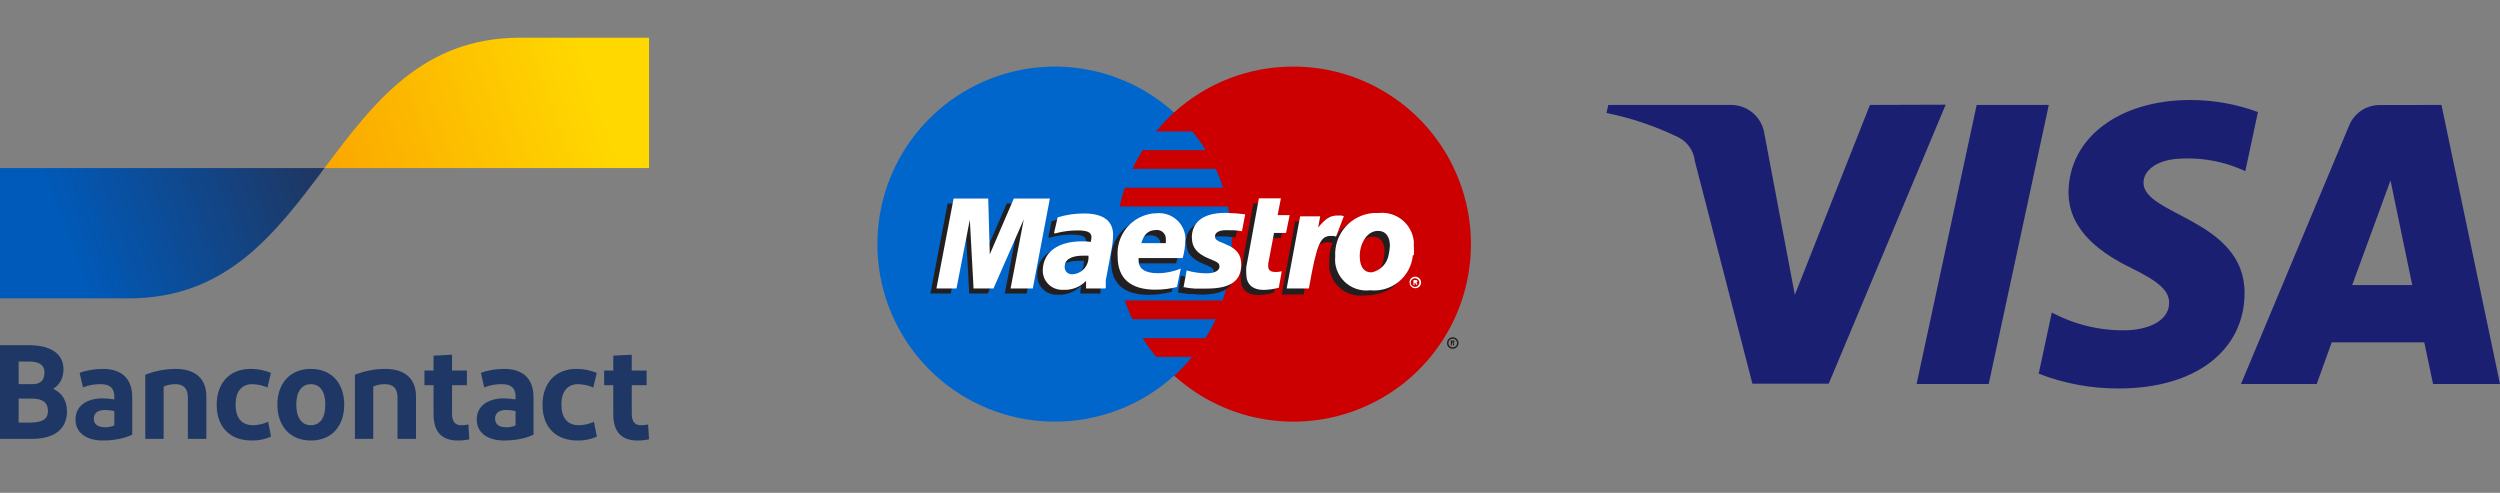 <svg width="208" height="41" viewBox="0 0 208 41" fill="none" xmlns="http://www.w3.org/2000/svg">
<rect x="0" y="0" width="208" height="41" fill="#808080" stroke="none"/>
<g clip-path="url(#clip0_3_77)">
<path d="M97.68 31.26C100.237 28.945 101.903 25.809 102.39 22.394C102.877 18.979 102.153 15.502 100.344 12.565C98.536 9.628 95.756 7.417 92.488 6.315C89.22 5.212 85.669 5.289 82.451 6.53C79.233 7.772 76.551 10.101 74.87 13.113C73.189 16.124 72.616 19.63 73.249 23.02C73.882 26.411 75.681 29.473 78.335 31.676C80.99 33.879 84.331 35.083 87.78 35.08C91.439 35.077 94.967 33.716 97.68 31.26Z" fill="#0066CB"/>
<path d="M97.68 31.26C100.579 28.624 102.312 24.945 102.5 21.032C102.687 17.119 101.313 13.291 98.68 10.39C98.35 10.03 98.01 9.69 97.68 9.39" fill="#0066CB"/>
<path d="M97.68 31.26C100.579 28.624 102.312 24.945 102.5 21.032C102.687 17.119 101.313 13.291 98.68 10.39C98.35 10.03 98.01 9.69 97.68 9.39" stroke="#0066CB" stroke-width="0.31"/>
<path d="M107.6 5.54C103.933 5.531 100.394 6.894 97.68 9.36C97.148 9.849 96.65 10.373 96.19 10.93H99.19C99.607 11.418 99.981 11.939 100.31 12.49H95.07C94.756 12.994 94.469 13.515 94.21 14.05H101.15C101.389 14.559 101.592 15.084 101.76 15.62H93.59C93.412 16.13 93.268 16.651 93.16 17.18H102.16C102.389 18.207 102.5 19.258 102.49 20.31C102.5 21.906 102.239 23.491 101.72 25H93.59C93.765 25.532 93.972 26.053 94.21 26.56H101.15C100.899 27.102 100.612 27.627 100.29 28.13H95.07C95.41 28.673 95.784 29.194 96.19 29.69H99.19C98.73 30.247 98.232 30.771 97.7 31.26C99.477 32.869 101.619 34.021 103.941 34.617C106.263 35.212 108.695 35.234 111.027 34.68C113.359 34.126 115.522 33.012 117.327 31.435C119.133 29.858 120.527 27.866 121.391 25.63C122.254 23.393 122.56 20.981 122.283 18.6C122.005 16.219 121.152 13.941 119.798 11.963C118.443 9.986 116.627 8.367 114.507 7.248C112.388 6.129 110.027 5.543 107.63 5.54" fill="#CC0001"/>
<path d="M120.8 28.51H120.91C120.91 28.51 120.91 28.51 120.91 28.46C120.91 28.41 120.91 28.46 120.91 28.41H120.84V28.51H120.8ZM120.8 28.75H120.71V28.33H120.89C120.926 28.32 120.964 28.32 121 28.33C121.014 28.365 121.014 28.405 121 28.44C121.003 28.461 120.999 28.483 120.988 28.501C120.977 28.519 120.96 28.533 120.94 28.54L121 28.73H120.89V28.56H120.8V28.73V28.75ZM120.87 28.9C120.941 28.9 121.011 28.879 121.07 28.839C121.129 28.8 121.175 28.744 121.203 28.678C121.23 28.612 121.237 28.54 121.223 28.47C121.209 28.4 121.175 28.336 121.125 28.285C121.074 28.235 121.01 28.201 120.94 28.187C120.87 28.173 120.798 28.18 120.732 28.207C120.666 28.235 120.61 28.281 120.571 28.34C120.531 28.399 120.51 28.469 120.51 28.54C120.51 28.636 120.548 28.727 120.615 28.795C120.683 28.862 120.775 28.9 120.87 28.9ZM120.39 28.54C120.39 28.445 120.418 28.352 120.471 28.273C120.524 28.194 120.599 28.133 120.686 28.096C120.774 28.06 120.871 28.051 120.964 28.069C121.057 28.088 121.142 28.134 121.209 28.201C121.277 28.268 121.322 28.353 121.341 28.446C121.359 28.54 121.35 28.636 121.313 28.724C121.277 28.811 121.216 28.886 121.137 28.939C121.058 28.992 120.965 29.02 120.87 29.02C120.807 29.021 120.744 29.01 120.685 28.986C120.626 28.963 120.572 28.927 120.528 28.882C120.483 28.838 120.447 28.784 120.424 28.725C120.4 28.666 120.389 28.603 120.39 28.54Z" fill="#231F20"/>
<path d="M85.47 24.42H83.6L84.7 18.66L82.18 24.42H80.64L80.33 18.69L79.1 24.42H77.41L78.84 16.93H81.76V21.56L83.76 16.93H86.86L85.42 24.42" fill="#231F20"/>
<path d="M106 24.34C105.572 24.471 105.127 24.539 104.68 24.54C103.74 24.54 103.23 24.07 103.23 23.2C103.21 23.02 103.21 22.84 103.23 22.66L103.34 22.06L103.42 21.58L104.28 16.93H106.1L105.84 18.33H106.84L106.57 19.81H105.63L105.15 22.35C105.14 22.433 105.14 22.517 105.15 22.6C105.15 22.92 105.33 23.05 105.77 23.05C105.938 23.059 106.107 23.042 106.27 23L106 24.34Z" fill="#231F20"/>
<path d="M98.71 20.25C98.71 21.02 99.13 21.55 100.12 21.95C100.86 22.26 100.99 22.35 100.99 22.62C100.99 22.89 100.66 23.17 99.92 23.17C99.355 23.171 98.792 23.09 98.25 22.93L98 24.34H98.06L98.41 24.4L98.9 24.46C99.34 24.46 99.69 24.51 99.9 24.51C101.9 24.51 102.75 23.86 102.75 22.51C102.763 22.12 102.64 21.738 102.403 21.428C102.166 21.118 101.83 20.9 101.45 20.81C100.66 20.51 100.58 20.44 100.58 20.16C100.58 19.88 100.88 19.66 101.48 19.66C101.925 19.66 102.369 19.69 102.81 19.75L103.08 18.34C102.539 18.27 101.995 18.23 101.45 18.22C99.37 18.22 98.64 19.15 98.66 20.28" fill="#231F20"/>
<path d="M90.17 21.7H89.75C88.75 21.7 88.19 22.01 88.19 22.62C88.184 22.78 88.242 22.936 88.351 23.054C88.459 23.172 88.61 23.242 88.77 23.25H88.85C89.221 23.227 89.567 23.058 89.814 22.781C90.061 22.504 90.189 22.141 90.17 21.77V21.7ZM91.42 24.42H89.88L89.93 23.78C89.678 24.035 89.375 24.232 89.04 24.36C88.706 24.488 88.347 24.542 87.99 24.52C87.779 24.532 87.568 24.502 87.368 24.432C87.169 24.362 86.985 24.254 86.828 24.112C86.671 23.971 86.543 23.8 86.453 23.609C86.362 23.418 86.31 23.211 86.3 23V22.83C86.3 21.34 87.49 20.48 89.53 20.48C89.78 20.465 90.03 20.465 90.28 20.48C90.329 20.352 90.359 20.217 90.37 20.08C90.37 19.68 90.04 19.52 89.18 19.52C88.662 19.522 88.146 19.579 87.64 19.69L87.4 19.76H87.22L87.49 18.4C88.205 18.19 88.945 18.079 89.69 18.07C91.27 18.07 92.1 18.69 92.1 19.86C92.12 20.302 92.086 20.746 92 21.18L91.63 23.34L91.56 23.73V24.03V24.25V24.41" fill="#231F20"/>
<path d="M96.56 20.66C96.56 20.53 96.56 20.43 96.56 20.35C96.56 19.86 96.23 19.57 95.68 19.57C95.385 19.574 95.103 19.688 94.888 19.89C94.674 20.092 94.542 20.366 94.52 20.66H96.56ZM97.46 24.28C96.844 24.448 96.208 24.532 95.57 24.53C93.51 24.53 92.45 23.59 92.45 21.8C92.375 20.925 92.647 20.055 93.209 19.379C93.77 18.703 94.576 18.276 95.45 18.19H95.63C96.208 18.116 96.792 18.275 97.253 18.631C97.714 18.987 98.015 19.512 98.09 20.09C98.1 20.196 98.1 20.304 98.09 20.41C98.08 20.919 97.999 21.424 97.85 21.91H94.25C94.245 21.973 94.245 22.037 94.25 22.1C94.25 22.8 94.8 23.17 95.88 23.17C96.536 23.17 97.186 23.037 97.79 22.78L97.48 24.3" fill="#231F20"/>
<path d="M115.2 20.93C115.2 20.29 114.94 19.69 114.2 19.69C113.26 19.69 112.69 20.8 112.69 21.78C112.69 22.6 113.09 23.16 113.69 23.15C114.05 23.074 114.378 22.89 114.631 22.622C114.883 22.353 115.047 22.014 115.1 21.65C115.158 21.414 115.192 21.173 115.2 20.93ZM117.07 21.66C116.81 23.66 115.38 24.58 113.49 24.58C112.806 24.662 112.117 24.469 111.575 24.043C111.033 23.617 110.683 22.994 110.6 22.31C110.585 22.134 110.585 21.956 110.6 21.78C110.57 21.334 110.628 20.887 110.772 20.463C110.915 20.04 111.14 19.649 111.435 19.313C111.729 18.977 112.087 18.702 112.488 18.504C112.888 18.306 113.324 18.189 113.77 18.16C113.913 18.15 114.057 18.15 114.2 18.16C114.547 18.124 114.897 18.157 115.231 18.257C115.565 18.356 115.877 18.521 116.147 18.741C116.417 18.961 116.641 19.233 116.807 19.54C116.972 19.847 117.075 20.183 117.11 20.53C117.12 20.657 117.12 20.784 117.11 20.91C117.135 21.159 117.135 21.411 117.11 21.66" fill="#231F20"/>
<path d="M117.68 23.72H117.6V23.3H117.77H117.88C117.906 23.328 117.924 23.362 117.93 23.4C117.93 23.423 117.924 23.446 117.911 23.465C117.899 23.485 117.881 23.5 117.86 23.51L117.93 23.69H117.82L117.75 23.53H117.69V23.69L117.68 23.72ZM117.75 23.87C117.819 23.866 117.886 23.842 117.942 23.801C117.998 23.76 118.041 23.704 118.066 23.639C118.091 23.574 118.096 23.503 118.081 23.435C118.067 23.367 118.033 23.305 117.984 23.256C117.935 23.207 117.873 23.173 117.805 23.159C117.737 23.144 117.666 23.149 117.601 23.174C117.536 23.199 117.48 23.242 117.439 23.298C117.398 23.354 117.374 23.421 117.37 23.49C117.367 23.541 117.375 23.591 117.393 23.639C117.411 23.686 117.439 23.729 117.475 23.765C117.511 23.801 117.554 23.829 117.601 23.847C117.649 23.865 117.699 23.873 117.75 23.87ZM117.27 23.51C117.267 23.447 117.277 23.383 117.3 23.324C117.322 23.265 117.356 23.21 117.4 23.165C117.444 23.119 117.497 23.082 117.555 23.058C117.614 23.033 117.677 23.02 117.74 23.02C117.804 23.019 117.867 23.03 117.927 23.054C117.986 23.077 118.04 23.112 118.086 23.157C118.132 23.202 118.168 23.255 118.193 23.314C118.217 23.373 118.23 23.436 118.23 23.5C118.231 23.563 118.22 23.625 118.197 23.683C118.174 23.741 118.14 23.794 118.096 23.839C118.052 23.884 118 23.919 117.942 23.943C117.885 23.968 117.823 23.98 117.76 23.98C117.697 23.981 117.635 23.97 117.577 23.947C117.519 23.924 117.466 23.89 117.421 23.846C117.376 23.802 117.341 23.75 117.317 23.692C117.292 23.634 117.28 23.573 117.28 23.51" fill="white"/>
<path d="M85.93 24H84.08L85.18 18.25L82.66 24H81L80.69 18.28L79.58 24H77.91L79.34 16.52H82.22L82.35 21.16L84.35 16.52H87.35L85.93 24Z" fill="white"/>
<path d="M106.46 23.92C106.03 24.042 105.587 24.109 105.14 24.12C104.2 24.12 103.69 23.64 103.69 22.78C103.68 22.597 103.68 22.413 103.69 22.23L103.8 21.63L103.89 21.15L104.74 16.5H106.57L106.3 17.9H107.3L107 19.38H106L105.52 21.92C105.51 22.006 105.51 22.094 105.52 22.18C105.52 22.49 105.72 22.63 106.16 22.63C106.322 22.63 106.483 22.609 106.64 22.57L106.4 23.92" fill="white"/>
<path d="M111.18 19.64V19.45L111.55 18.5H111.42H111.25C111.19 18.49 111.13 18.49 111.07 18.5C110.46 18.5 110.07 18.77 109.47 19.5L109.67 18.42H107.76L106.64 24.5H108.46C108.7 23.1 108.81 22.31 108.97 21.65C109.21 20.55 109.97 20.05 110.61 20.16L110.81 20.21H110.92L111.23 19.68" fill="#231F20"/>
<path d="M111.82 18L111.62 17.93C111.53 17.93 111.47 17.93 111.47 17.93H111.27C110.67 17.93 110.27 18.2 109.67 18.93L109.84 18H108.17L107.05 24H108.9C109.56 20.28 109.84 19.63 110.72 19.63H110.94L111.16 19.68L111.82 17.96" fill="white"/>
<path d="M99.17 19.82C99.17 20.59 99.61 21.12 100.6 21.52C101.35 21.82 101.46 21.91 101.46 22.19C101.46 22.47 101.13 22.74 100.4 22.74C99.835 22.739 99.273 22.658 98.73 22.5L98.47 23.9H98.56L98.89 23.96L99.39 24.01C99.83 24.01 100.16 24.01 100.39 24.01C102.39 24.01 103.27 23.37 103.27 22.01C103.27 21.18 102.9 20.69 101.95 20.31C101.18 20 101.09 19.93 101.09 19.65C101.09 19.37 101.4 19.15 101.99 19.15C102.58 19.15 102.89 19.15 103.33 19.24L103.6 17.83C103.053 17.76 102.502 17.72 101.95 17.71C99.89 17.71 99.16 18.65 99.16 19.78" fill="white"/>
<path d="M90.56 21.27H90.14C89.14 21.27 88.58 21.58 88.58 22.2C88.576 22.277 88.587 22.355 88.613 22.428C88.639 22.501 88.679 22.569 88.731 22.626C88.783 22.684 88.846 22.731 88.916 22.764C88.987 22.797 89.062 22.816 89.14 22.82H89.24C89.428 22.809 89.612 22.76 89.781 22.676C89.95 22.593 90.1 22.476 90.223 22.334C90.346 22.191 90.439 22.025 90.497 21.846C90.555 21.667 90.576 21.478 90.56 21.29V21.27ZM91.9 24H90.36V23.37C90.112 23.627 89.81 23.826 89.477 23.953C89.144 24.081 88.786 24.135 88.43 24.11C88.01 24.129 87.6 23.983 87.288 23.702C86.975 23.421 86.786 23.029 86.76 22.61V22.45C86.8 21 88 20.08 90 20.08C90.2 20.08 90.46 20.08 90.75 20.13C90.785 19.999 90.805 19.865 90.81 19.73C90.81 19.33 90.48 19.17 89.63 19.17C89.119 19.172 88.609 19.229 88.11 19.34L87.85 19.41H87.69L88 18.08C88.714 17.868 89.455 17.76 90.2 17.76C91.78 17.76 92.61 18.37 92.61 19.54C92.602 19.946 92.558 20.351 92.48 20.75L92.08 22.91L92 23.3V23.61V23.82V23.98" fill="white"/>
<path d="M97 20.23V19.92C97.007 19.809 96.99 19.699 96.948 19.596C96.907 19.493 96.844 19.401 96.762 19.326C96.68 19.252 96.583 19.196 96.477 19.164C96.371 19.131 96.259 19.123 96.15 19.14C95.55 19.14 95.15 19.52 94.96 20.23H97ZM98 23.86C97.389 24.02 96.761 24.1 96.13 24.1C94.07 24.1 92.99 23.17 92.99 21.37C92.915 20.494 93.187 19.623 93.748 18.945C94.31 18.268 95.115 17.839 95.99 17.75H96.16C96.738 17.676 97.322 17.835 97.783 18.191C98.244 18.547 98.545 19.072 98.62 19.65C98.63 19.756 98.63 19.864 98.62 19.97C98.611 20.477 98.537 20.982 98.4 21.47H94.73C94.725 21.533 94.725 21.597 94.73 21.66C94.73 22.37 95.28 22.73 96.33 22.73C96.987 22.732 97.637 22.599 98.24 22.34L97.93 23.86" fill="white"/>
<path d="M115.64 20.45C115.64 19.81 115.38 19.21 114.64 19.21C113.7 19.21 113.13 20.32 113.13 21.29C113.13 22.26 113.53 22.68 114.13 22.66C114.489 22.585 114.816 22.402 115.068 22.136C115.32 21.869 115.485 21.532 115.54 21.17C115.593 20.933 115.627 20.692 115.64 20.45ZM117.55 21.23C117.511 21.656 117.388 22.07 117.188 22.448C116.988 22.826 116.715 23.16 116.385 23.432C116.055 23.703 115.674 23.907 115.265 24.03C114.855 24.153 114.425 24.194 114 24.15C113.313 24.235 112.621 24.043 112.075 23.618C111.529 23.192 111.175 22.567 111.09 21.88C111.075 21.7 111.075 21.52 111.09 21.34C111.038 20.435 111.346 19.546 111.948 18.868C112.55 18.189 113.395 17.777 114.3 17.72H114.72C115.067 17.684 115.417 17.717 115.751 17.817C116.085 17.916 116.397 18.081 116.667 18.301C116.937 18.521 117.161 18.793 117.327 19.1C117.492 19.407 117.595 19.743 117.63 20.09C117.63 20.22 117.63 20.34 117.63 20.47C117.654 20.723 117.654 20.977 117.63 21.23" fill="white"/>
<path fill-rule="evenodd" clip-rule="evenodd" d="M172.1 16C172.1 19.34 175.1 21.21 177.36 22.32C179.62 23.43 180.48 24.19 180.47 25.2C180.47 26.76 178.61 27.45 176.87 27.48C174.724 27.521 172.603 27.012 170.71 26L169.62 31.09C171.749 31.917 174.016 32.334 176.3 32.32C182.6 32.32 186.73 29.21 186.75 24.38C186.75 18.25 178.28 17.91 178.34 15.18C178.34 14.35 179.15 13.46 180.88 13.24C182.911 13.033 184.96 13.378 186.81 14.24L187.86 9.32C186.06 8.659 184.158 8.32 182.24 8.32C176.31 8.32 172.13 11.48 172.1 16ZM198 8.74C197.454 8.736 196.919 8.895 196.464 9.198C196.009 9.502 195.656 9.934 195.45 10.44L186.45 31.95H192.75L194 28.48H201.7L202.43 31.95H208L203.13 8.73L198 8.74ZM198.89 15.01L200.7 23.72H195.7L198.89 15.01ZM164.46 8.73L159.46 31.95H165.46L170.46 8.73H164.46ZM155.58 8.73L149.33 24.53L146.79 11.09C146.685 10.428 146.345 9.825 145.833 9.392C145.321 8.959 144.671 8.724 144 8.73H133.81L133.66 9.4C135.713 9.815 137.705 10.487 139.59 11.4C139.979 11.583 140.313 11.864 140.562 12.214C140.811 12.564 140.965 12.973 141.01 13.4L145.8 31.92H152.15L161.88 8.71L155.58 8.73Z" fill="#1A1F71"/>
<path d="M0 36.516V28.721H2.407C4.156 28.721 5.282 29.378 5.282 30.737C5.282 31.505 4.925 32.04 4.424 32.351C5.148 32.685 5.572 33.331 5.572 34.211C5.572 35.781 4.424 36.516 2.641 36.516L0 36.516ZM1.549 31.962H2.697C3.399 31.962 3.7 31.616 3.7 30.982C3.7 30.302 3.153 30.08 2.418 30.08H1.549V31.962ZM1.549 35.158H2.507C3.443 35.158 3.989 34.924 3.989 34.189C3.989 33.465 3.521 33.164 2.641 33.164H1.549V35.158ZM8.575 36.65C7.049 36.65 6.28 35.904 6.28 34.902C6.28 33.799 7.182 33.153 8.52 33.142C8.852 33.148 9.183 33.178 9.511 33.231V32.964C9.511 32.285 9.121 31.962 8.375 31.962C7.872 31.955 7.372 32.046 6.904 32.229L6.625 31.026C7.104 30.826 7.873 30.692 8.553 30.692C10.191 30.692 11.004 31.561 11.004 33.064V36.16C10.548 36.394 9.69 36.65 8.575 36.65ZM9.511 35.392V34.2C9.251 34.142 8.986 34.112 8.72 34.111C8.207 34.111 7.806 34.311 7.806 34.835C7.806 35.303 8.141 35.547 8.731 35.547C9 35.556 9.267 35.503 9.511 35.392ZM12.087 36.516V31.182C12.888 30.861 13.742 30.694 14.605 30.692C16.232 30.692 17.168 31.494 17.168 32.975V36.516H15.63V33.086C15.63 32.318 15.274 31.962 14.594 31.962C14.257 31.957 13.922 32.025 13.614 32.162V36.516L12.087 36.516ZM22.542 31.026L22.252 32.24C21.854 32.068 21.427 31.973 20.993 31.962C20.091 31.962 19.6 32.596 19.6 33.643C19.6 34.79 20.113 35.38 21.071 35.38C21.499 35.369 21.92 35.27 22.308 35.091L22.553 36.327C22.049 36.551 21.501 36.662 20.949 36.65C19.099 36.65 18.029 35.503 18.029 33.688C18.029 31.884 19.088 30.692 20.86 30.692C21.437 30.689 22.009 30.803 22.542 31.026ZM25.864 36.65C24.148 36.65 23.078 35.458 23.078 33.666C23.078 31.884 24.148 30.692 25.864 30.692C27.591 30.692 28.639 31.884 28.639 33.666C28.639 35.458 27.591 36.65 25.864 36.65ZM25.864 35.38C26.655 35.38 27.068 34.724 27.068 33.666C27.068 32.619 26.655 31.962 25.864 31.962C25.084 31.962 24.65 32.619 24.65 33.666C24.65 34.724 25.084 35.38 25.864 35.38ZM29.529 36.516V31.182C30.329 30.861 31.184 30.694 32.047 30.692C33.674 30.692 34.61 31.494 34.61 32.975V36.516H33.072V33.086C33.072 32.318 32.716 31.962 32.036 31.962C31.698 31.957 31.364 32.025 31.055 32.162V36.516L29.529 36.516ZM38.078 36.65C36.752 36.65 36.072 35.926 36.072 34.456V32.051H35.314V30.826H36.072V29.59L37.61 29.512V30.826H38.847V32.051H37.61V34.434C37.61 35.08 37.877 35.38 38.379 35.38C38.578 35.38 38.776 35.358 38.969 35.314L39.047 36.55C38.729 36.62 38.404 36.654 38.078 36.65ZM41.959 36.65C40.433 36.65 39.664 35.904 39.664 34.902C39.664 33.799 40.566 33.153 41.904 33.142C42.236 33.148 42.567 33.178 42.895 33.231V32.964C42.895 32.285 42.505 31.962 41.759 31.962C41.256 31.955 40.756 32.046 40.288 32.229L40.009 31.026C40.488 30.826 41.257 30.692 41.937 30.692C43.575 30.692 44.389 31.561 44.389 33.064V36.16C43.932 36.394 43.074 36.65 41.959 36.65ZM42.895 35.392V34.2C42.636 34.142 42.37 34.112 42.104 34.111C41.592 34.111 41.19 34.311 41.19 34.835C41.19 35.303 41.525 35.547 42.115 35.547C42.384 35.556 42.651 35.503 42.895 35.392ZM49.65 31.026L49.36 32.24C48.962 32.068 48.534 31.973 48.101 31.962C47.198 31.962 46.708 32.596 46.708 33.643C46.708 34.79 47.22 35.38 48.179 35.38C48.606 35.369 49.027 35.27 49.416 35.091L49.661 36.327C49.156 36.551 48.608 36.662 48.056 36.65C46.206 36.65 45.137 35.503 45.137 33.688C45.137 31.884 46.195 30.692 47.967 30.692C48.545 30.689 49.117 30.803 49.65 31.026ZM53.031 36.65C51.705 36.65 51.025 35.926 51.025 34.456V32.051H50.267V30.826H51.025V29.59L52.562 29.512V30.826H53.799V32.051H52.562V34.434C52.562 35.08 52.83 35.38 53.331 35.38C53.53 35.38 53.728 35.358 53.922 35.314L54 36.55C53.682 36.62 53.356 36.654 53.031 36.65Z" fill="#1E3764"/>
<path d="M10.726 24.823C18.863 24.823 22.931 19.402 27 13.981H0V24.823H10.726Z" fill="url(#paint0_linear_3_77)"/>
<path d="M43.274 3.138C35.137 3.138 31.069 8.559 27 13.981H54V3.138H43.274Z" fill="url(#paint1_linear_3_77)"/>
</g>
<defs>
<linearGradient id="paint0_linear_3_77" x1="5.461" y1="19.903" x2="25.21" y2="12.563" gradientUnits="userSpaceOnUse">
<stop stop-color="#005AB9"/>
<stop offset="1" stop-color="#1E3764"/>
</linearGradient>
<linearGradient id="paint1_linear_3_77" x1="28.635" y1="14.921" x2="49.604" y2="7.762" gradientUnits="userSpaceOnUse">
<stop stop-color="#FBA900"/>
<stop offset="1" stop-color="#FFD800"/>
</linearGradient>
<clipPath id="clip0_3_77">
<rect width="207.98" height="40.62" fill="white"/>
</clipPath>
</defs>
</svg>
